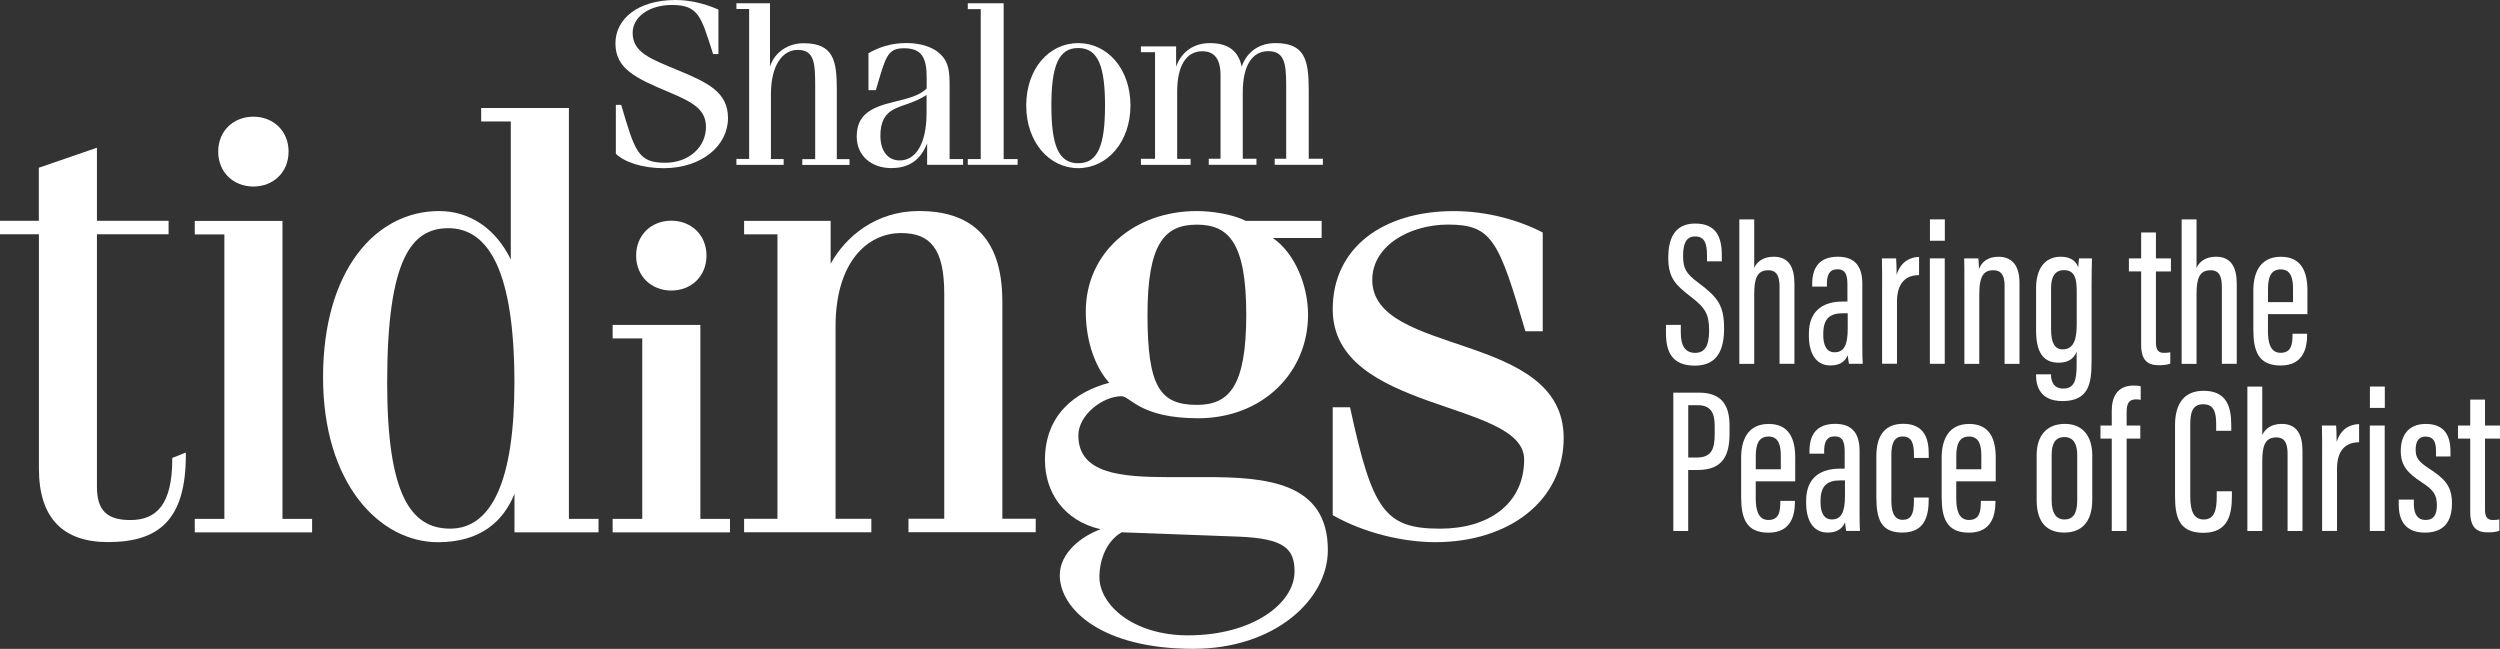 <svg width="262" height="68" viewBox="0 0 262 68" fill="none" xmlns="http://www.w3.org/2000/svg">
<rect x="0" y="0" width="262" height="68" fill="#333333" stroke="none"/>
<path d="M70.12 9.663C72.475 10.668 73.985 11.396 73.985 13.297C73.985 15.396 72.224 17.058 69.69 17.058C66.85 17.058 66.531 15.834 65.098 10.979V10.988H64.541V16.111C65.395 16.965 67.275 17.626 69.537 17.626C73.581 17.626 76.294 15.236 76.294 12.38C76.294 9.675 74.236 8.67 70.97 7.328C68.138 6.154 66.301 5.477 66.301 3.449C66.301 1.788 68.01 0.522 70.417 0.522C73.228 0.522 73.479 1.746 74.733 5.666H75.29V1.005C73.73 0.32 72.199 0 70.8 0C66.832 0 64.498 1.998 64.498 4.539C64.498 7.223 66.633 8.199 70.124 9.663H70.12Z" fill="white"/>
<path d="M101.424 0.955H102.781V16.667H101.424V17.272H106.646V16.667H105.183V0.341H101.42L101.424 0.345V0.955Z" fill="white"/>
<path d="M112.995 17.622C116.035 17.622 118.472 14.887 118.472 11.055C118.472 7.223 116.065 4.518 112.995 4.518C109.925 4.518 107.548 7.223 107.548 11.055C107.548 14.887 109.955 17.622 112.995 17.622ZM112.995 5.031C115.083 5.031 115.806 6.962 115.806 11.059C115.806 15.156 115.1 17.108 112.995 17.108C110.89 17.108 110.184 15.156 110.184 11.059C110.184 6.962 110.911 5.031 112.995 5.031Z" fill="white"/>
<path d="M124.769 16.646H123.366V9.642C123.366 6.886 124.319 5.372 126.002 5.372C127.282 5.372 127.912 6.205 127.912 7.879V16.637H126.679V17.272H131.675V16.637H130.242V9.663C130.242 6.886 131.224 5.363 132.904 5.363C134.584 5.363 134.792 6.588 134.792 8.926V16.637H133.588V17.272H138.636V16.637H137.156V9.444C137.156 6.251 136.731 4.518 133.669 4.518C131.99 4.518 130.684 5.393 130.131 6.983C129.783 5.321 128.698 4.518 126.793 4.518C125.135 4.518 123.83 5.393 123.256 6.983V4.863H119.569V5.469H121.049V16.641H119.569V17.277H124.774V16.641L124.769 16.646Z" fill="white"/>
<path d="M82.124 16.671H80.793V9.864C80.793 6.89 81.975 5.229 83.603 5.229C85.385 5.229 85.432 6.672 85.432 9.158V16.679H84.08V17.285H89.029V16.679H87.698V9.385C87.698 6.339 87.35 4.53 84.211 4.53C82.583 4.53 81.171 5.485 80.695 6.97V0.341H77.178V0.946H78.509V16.658H77.178V17.281H82.128V16.675L82.124 16.671Z" fill="white"/>
<path d="M93.418 17.613C95.276 17.613 96.458 16.78 97.164 15.026V17.272H100.931V16.667H99.519V9.175C99.519 7.635 99.498 6.537 98.486 5.612C97.81 4.976 96.53 4.51 95.021 4.51C93.29 4.51 92.036 4.997 91.007 5.582L91.015 5.591V9.444H91.789C92.822 5.952 92.971 5.056 94.753 5.056C96.662 5.056 97.117 6.129 97.117 8.203V9.276C96.313 10.054 95.131 10.323 93.63 10.689C91.096 11.295 89.786 12.132 89.786 14.324C89.786 16.275 91.266 17.617 93.426 17.617L93.418 17.613ZM93.843 11.37C94.749 10.954 95.931 10.714 97.104 9.957V11.858C97.104 15.051 95.973 16.814 94.293 16.814C93.09 16.814 92.265 15.888 92.265 14.206C92.265 12.792 92.741 11.867 93.847 11.37H93.843Z" fill="white"/>
<path d="M29.604 23.153H20.411V24.567H23.515V54.379H20.411V55.792H32.708V54.379H29.604V23.153Z" fill="white"/>
<path d="M26.555 19.548C28.626 19.548 30.242 18.072 30.242 15.888C30.242 13.705 28.626 12.229 26.555 12.229C24.484 12.229 22.869 13.705 22.869 15.888C22.869 18.072 24.484 19.548 26.555 19.548Z" fill="white"/>
<path d="M59.621 11.316H50.427V12.729H53.531V27.192C51.971 23.982 49.258 22.118 46.022 22.118C39.359 22.118 33.856 28.353 33.856 39.534C33.856 50.715 39.809 56.823 45.894 56.823C50.359 56.823 52.749 54.64 53.918 51.75V55.801L53.927 55.788H62.725V54.375H59.621V11.316ZM47.183 55.401H47.174C43.033 55.401 40.575 51.804 40.575 40.106C40.575 27.057 43.164 23.915 46.983 23.915C51.257 23.915 53.91 28.542 53.91 40.106C53.91 50.391 51.516 55.401 47.183 55.401Z" fill="white"/>
<path d="M66.667 26.788C66.667 28.971 68.282 30.448 70.353 30.448C72.424 30.448 74.04 28.971 74.04 26.788C74.04 24.605 72.424 23.128 70.353 23.128C68.282 23.128 66.667 24.605 66.667 26.788Z" fill="white"/>
<path d="M73.398 34.053H64.205V35.466H67.309V54.379H64.205V55.792H76.502V54.379H73.398V34.053Z" fill="white"/>
<path d="M105.043 31.558C105.043 24.554 101.42 22.114 96.309 22.114C91.781 22.114 88.604 24.815 87.052 27.642V23.145H77.982V24.558H81.477V54.371H77.982V55.784H91.317V54.371H87.567V34.191C87.567 27.507 90.871 24.424 94.43 24.424C97.47 24.424 98.958 26.026 98.958 30.784V54.362H95.208V55.776H108.543V54.362H105.047V31.554L105.043 31.558Z" fill="white"/>
<path d="M126.338 50.004H122.524C117.413 50.004 113.012 49.621 113.012 45.638C113.012 43.454 115.597 41.523 117.54 41.523C118.446 41.523 119.475 43.833 125.564 43.833C132.291 43.833 137.084 39.084 137.084 32.976C137.084 29.959 135.723 26.552 133.397 24.945H138.508V23.145H130.548C129.315 22.501 127.116 22.118 125.437 22.118C118.837 22.118 113.79 26.485 113.79 32.656C113.79 35.937 114.887 38.634 116.248 40.114C112.616 41.073 109.512 43.513 109.512 48.208C109.512 51.544 111.447 54.568 115.338 55.464C113.394 56.171 111.064 57.908 111.064 60.285C111.064 63.755 115.338 67.996 125.046 67.996C133.588 67.996 139.159 62.851 139.159 57.648C139.159 50.517 132.687 50 126.343 50L126.338 50.004ZM125.433 23.544C128.792 23.544 130.608 25.475 130.608 32.988C130.608 40.501 128.8 42.432 125.433 42.432C121.555 42.432 120.258 40.501 120.258 32.988C120.258 25.475 122.073 23.544 125.433 23.544ZM124.535 66.587C118.714 66.587 115.219 63.368 115.219 60.479C115.219 58.611 115.993 56.684 117.549 55.784L129.778 56.238C134.634 56.428 135.668 57.526 135.668 59.898C135.668 63.242 131.262 66.582 124.54 66.582L124.535 66.587Z" fill="white"/>
<path d="M143.815 29.316C143.815 25.782 147.693 23.536 151.775 23.536C156.368 23.536 157.078 25.21 159.863 34.717H161.679V24.369C159.221 23.082 155.853 22.123 152.358 22.123C144.912 22.123 139.669 25.98 139.669 32.408C139.669 43.265 159.731 41.915 159.731 48.149C159.731 52.835 155.981 55.405 150.933 55.405C145.108 55.405 143.815 53.474 141.485 42.684H139.669V53.992C142.965 55.86 147.047 56.819 150.41 56.819C158.179 56.819 163.873 52.452 163.873 45.898C163.873 34.654 143.811 37.409 143.811 29.316H143.815Z" fill="white"/>
<path d="M18.055 48.002V48.077C18.055 52.835 16.439 54.501 13.654 54.501C11.196 54.501 10.159 53.474 10.159 51.031V24.554H17.668V23.141H10.159V15.48L4.069 17.579V23.141H0V24.554H4.078V49.1C4.078 54.366 6.668 56.81 11.324 56.81C16.626 56.81 19.475 54.501 19.475 47.686V47.425L18.051 47.989V47.998L18.055 48.002Z" fill="white"/>
<path d="M176.148 34.045V34.883C176.148 36.249 176.625 36.98 177.652 36.98C178.679 36.98 179.115 36.228 179.115 34.639C179.115 32.943 178.74 32.283 177.195 31.095C175.624 29.881 174.834 29.15 174.834 27.012C174.834 25.174 175.388 23.412 177.688 23.427C179.869 23.437 180.444 24.874 180.444 26.712V27.388H178.894V26.758C178.894 25.555 178.658 24.778 177.652 24.778C176.646 24.778 176.389 25.651 176.389 26.784C176.389 28.129 176.661 28.642 178.006 29.648C180.039 31.171 180.685 32.019 180.685 34.426C180.685 36.467 180.095 38.32 177.626 38.32C175.157 38.32 174.593 36.787 174.593 34.878V34.045H176.153H176.148Z" fill="white"/>
<path d="M183.842 22.991V28.073C184.13 27.433 184.781 26.905 185.885 26.905C187.558 26.905 188.056 28.149 188.056 29.744V38.127H186.496V30.135C186.496 29.216 186.367 28.322 185.315 28.322C184.119 28.322 183.842 29.226 183.842 30.836V38.132H182.282V22.996H183.842V22.991Z" fill="white"/>
<path d="M195.17 36.218C195.17 36.969 195.181 37.802 195.217 38.127H193.769C193.713 37.863 193.661 37.416 193.651 37.228C193.292 38.046 192.604 38.3 191.824 38.3C190.212 38.3 189.57 36.883 189.57 35.177V34.984C189.57 32.486 191.136 31.602 193.128 31.602H193.61V29.856C193.61 28.855 193.441 28.221 192.563 28.221C191.685 28.221 191.459 28.876 191.459 29.739V30.033H189.919V29.759C189.919 28.215 190.53 26.905 192.614 26.905C194.56 26.905 195.17 28.109 195.17 29.739V36.213V36.218ZM193.641 32.831H193.097C191.834 32.831 191.079 33.354 191.079 34.949V35.136C191.079 36.122 191.387 36.919 192.26 36.919C193.287 36.919 193.641 36.106 193.641 34.451V32.831Z" fill="white"/>
<path d="M197.244 30.841C197.244 29.058 197.254 28.063 197.224 27.078H198.712C198.733 27.367 198.769 28.063 198.769 28.805C199.179 27.444 200.144 26.951 201.119 26.926V28.83C199.739 28.84 198.804 29.627 198.804 31.628V38.122H197.244V30.836V30.841Z" fill="white"/>
<path d="M202.249 27.078H203.809V38.127H202.249V27.078ZM202.259 22.991H203.819V25.23H202.259V22.991Z" fill="white"/>
<path d="M205.867 30.445C205.867 28.226 205.867 27.627 205.847 27.083H207.33C207.361 27.332 207.392 27.718 207.392 28.19C207.72 27.383 208.382 26.91 209.44 26.91C210.661 26.91 211.642 27.601 211.642 29.632V38.132H210.081V29.932C210.081 28.86 209.717 28.322 208.911 28.322C207.977 28.322 207.427 28.784 207.427 30.871V38.132H205.867V30.45V30.445Z" fill="white"/>
<path d="M219.192 37.899C219.192 40.138 218.94 42.032 216.143 42.032C213.813 42.032 213.376 40.483 213.376 39.285V39.229H214.947V39.295C214.947 39.844 215.152 40.722 216.225 40.722C217.375 40.722 217.632 39.869 217.632 38.28V36.858C217.334 37.609 216.733 38.011 215.743 38.011C214.039 38.011 213.382 36.782 213.382 34.629V30.191C213.382 28.246 214.234 26.905 215.974 26.905C217.118 26.905 217.637 27.484 217.801 28.043C217.801 27.733 217.857 27.312 217.888 27.078H219.238C219.218 27.687 219.197 28.683 219.197 29.988V37.899H219.192ZM214.952 30.272V34.502C214.952 35.918 215.327 36.614 216.169 36.614C217.442 36.614 217.642 35.355 217.642 33.867V30.602C217.642 29.333 217.503 28.312 216.312 28.312C215.353 28.312 214.947 29.008 214.947 30.267L214.952 30.272Z" fill="white"/>
<path d="M223.108 27.078H224.392V24.361H225.942V27.078H227.512V28.449H225.942V35.868C225.942 36.436 226.044 36.98 226.748 36.98C226.958 36.98 227.292 36.959 227.446 36.914V38.107C227.112 38.244 226.614 38.275 226.234 38.275C225.151 38.275 224.392 37.833 224.392 36.142V28.444H223.108V27.073V27.078Z" fill="white"/>
<path d="M230.197 22.991V28.073C230.484 27.433 231.136 26.905 232.24 26.905C233.913 26.905 234.411 28.149 234.411 29.744V38.127H232.851V30.135C232.851 29.216 232.722 28.322 231.67 28.322C230.474 28.322 230.197 29.226 230.197 30.836V38.132H228.636V22.996H230.197V22.991Z" fill="white"/>
<path d="M237.681 32.923V34.73C237.681 35.827 237.901 36.975 239.005 36.975C240.108 36.975 240.257 36.122 240.257 35.065V34.974H241.787V35.055C241.787 36.335 241.484 38.305 239.01 38.305C236.68 38.305 236.151 36.792 236.151 34.547V30.434C236.151 28.759 236.741 26.91 239.036 26.91C241.191 26.91 241.818 28.49 241.818 30.434V32.923H237.681ZM240.309 31.663V30.282C240.309 29.251 240.139 28.236 239.02 28.236C237.963 28.236 237.686 29.099 237.686 30.292V31.663H240.303H240.309Z" fill="white"/>
<path d="M175.363 41.149H178.042C180.218 41.149 181.255 42.24 181.255 44.581V45.465C181.255 47.643 180.598 49.253 177.934 49.253H176.923V55.646H175.363V41.149ZM176.923 47.953H177.796C179.459 47.953 179.7 46.942 179.7 45.439V44.662C179.7 43.489 179.438 42.464 177.934 42.464H176.928V47.958L176.923 47.953Z" fill="white"/>
<path d="M184.001 50.441V52.249C184.001 53.345 184.222 54.493 185.326 54.493C186.429 54.493 186.578 53.64 186.578 52.584V52.492H188.108V52.574C188.108 53.853 187.805 55.823 185.331 55.823C183 55.823 182.472 54.31 182.472 52.066V47.953C182.472 46.277 183.062 44.429 185.356 44.429C187.512 44.429 188.138 46.008 188.138 47.953V50.441H184.001ZM186.629 49.177V47.795C186.629 46.765 186.46 45.749 185.341 45.749C184.284 45.749 184.006 46.612 184.006 47.806V49.177H186.624H186.629Z" fill="white"/>
<path d="M194.883 53.731C194.883 54.483 194.893 55.316 194.929 55.641H193.482C193.425 55.377 193.374 54.93 193.364 54.742C193.004 55.559 192.316 55.813 191.536 55.813C189.925 55.813 189.283 54.397 189.283 52.69V52.497C189.283 49.999 190.848 49.116 192.84 49.116H193.323V47.369C193.323 46.369 193.153 45.734 192.275 45.734C191.398 45.734 191.172 46.389 191.172 47.252V47.547H189.632V47.272C189.632 45.729 190.243 44.419 192.327 44.419C194.272 44.419 194.883 45.622 194.883 47.252V53.726V53.731ZM193.353 50.349H192.809C191.547 50.349 190.792 50.873 190.792 52.467V52.655C190.792 53.64 191.1 54.437 191.973 54.437C192.999 54.437 193.353 53.625 193.353 51.969V50.349Z" fill="white"/>
<path d="M202.13 52.152V52.304C202.13 54.214 201.638 55.813 199.354 55.813C197.069 55.813 196.643 54.32 196.643 52.081V47.79C196.643 45.922 197.331 44.414 199.451 44.414C201.735 44.414 202.13 46.069 202.13 47.547V47.993H200.58V47.613C200.58 46.612 200.411 45.744 199.42 45.744C198.553 45.744 198.214 46.389 198.214 47.694V52.431C198.214 53.432 198.404 54.478 199.395 54.478C200.277 54.478 200.58 53.889 200.58 52.492V52.142H202.13V52.152Z" fill="white"/>
<path d="M205.015 50.441V52.249C205.015 53.345 205.236 54.493 206.339 54.493C207.443 54.493 207.592 53.64 207.592 52.584V52.492H209.121V52.574C209.121 53.853 208.819 55.823 206.345 55.823C204.014 55.823 203.486 54.31 203.486 52.066V47.953C203.486 46.277 204.076 44.429 206.37 44.429C208.526 44.429 209.152 46.008 209.152 47.953V50.441H205.015ZM207.643 49.177V47.795C207.643 46.765 207.474 45.749 206.355 45.749C205.297 45.749 205.02 46.612 205.02 47.806V49.177H207.638H207.643Z" fill="white"/>
<path d="M219.269 47.73V52.35C219.269 54.747 218.124 55.813 216.328 55.813C214.531 55.813 213.443 54.762 213.443 52.411V47.694C213.443 45.566 214.578 44.424 216.395 44.424C218.212 44.424 219.269 45.637 219.269 47.73ZM215.014 47.689V52.467C215.014 53.67 215.425 54.442 216.359 54.442C217.226 54.442 217.693 53.853 217.693 52.447V47.679C217.693 46.592 217.329 45.805 216.359 45.805C215.389 45.805 215.014 46.485 215.014 47.689Z" fill="white"/>
<path d="M221.312 55.646V45.967H220.131V44.596H221.312V43.038C221.312 41.692 221.825 40.407 223.601 40.407C223.868 40.407 224.171 40.428 224.345 40.483V41.9C224.161 41.864 224.022 41.854 223.842 41.854C223.047 41.854 222.872 42.377 222.872 43.215V44.596H224.304V45.967H222.872V55.646H221.312Z" fill="white"/>
<path d="M233.903 51.487V51.979C233.903 53.823 233.569 55.839 230.916 55.839C228.262 55.839 227.944 54.056 227.944 51.929V44.556C227.944 42.235 228.95 40.956 230.936 40.956C233.395 40.956 233.836 42.682 233.836 44.581V45.15H232.255V44.469C232.255 43.322 232.076 42.367 230.916 42.367C229.755 42.367 229.54 43.225 229.54 44.505V52.03C229.54 53.482 229.863 54.442 230.962 54.442C232.06 54.442 232.312 53.462 232.312 52.096V51.487H233.903Z" fill="white"/>
<path d="M237.085 40.509V45.592C237.373 44.952 238.024 44.424 239.128 44.424C240.801 44.424 241.299 45.668 241.299 47.262V55.646H239.739V47.653C239.739 46.734 239.611 45.84 238.558 45.84C237.362 45.84 237.085 46.744 237.085 48.354V55.651H235.525V40.514H237.085V40.509Z" fill="white"/>
<path d="M243.358 48.359C243.358 46.577 243.368 45.581 243.337 44.596H244.826C244.846 44.886 244.882 45.581 244.882 46.323C245.293 44.962 246.258 44.469 247.233 44.444V46.348C245.852 46.358 244.918 47.145 244.918 49.146V55.641H243.358V48.354V48.359Z" fill="white"/>
<path d="M248.357 44.596H249.917V55.646H248.357V44.596ZM248.367 40.509H249.928V42.748H248.367V40.509Z" fill="white"/>
<path d="M252.971 52.36V52.848C252.971 53.919 253.402 54.493 254.198 54.493C255.045 54.493 255.384 53.965 255.384 52.949C255.384 51.883 255.066 51.37 253.793 50.542C252.299 49.568 251.601 48.791 251.601 47.257C251.601 45.627 252.396 44.429 254.224 44.429C256.2 44.429 256.811 45.673 256.811 47.333V47.836H255.291V47.227C255.291 46.287 255.014 45.754 254.208 45.754C253.464 45.754 253.161 46.267 253.161 47.115C253.161 47.963 253.428 48.354 254.547 49.09C256.19 50.157 256.965 50.923 256.965 52.746C256.965 54.747 256.051 55.818 254.131 55.818C251.945 55.818 251.385 54.381 251.385 52.858V52.36H252.966H252.971Z" fill="white"/>
<path d="M257.596 44.596H258.879V41.88H260.429V44.596H262V45.967H260.429V53.386C260.429 53.955 260.532 54.498 261.235 54.498C261.446 54.498 261.779 54.478 261.933 54.432V55.625C261.6 55.762 261.102 55.793 260.722 55.793C259.639 55.793 258.879 55.351 258.879 53.66V45.962H257.596V44.591V44.596Z" fill="white"/>
</svg>
